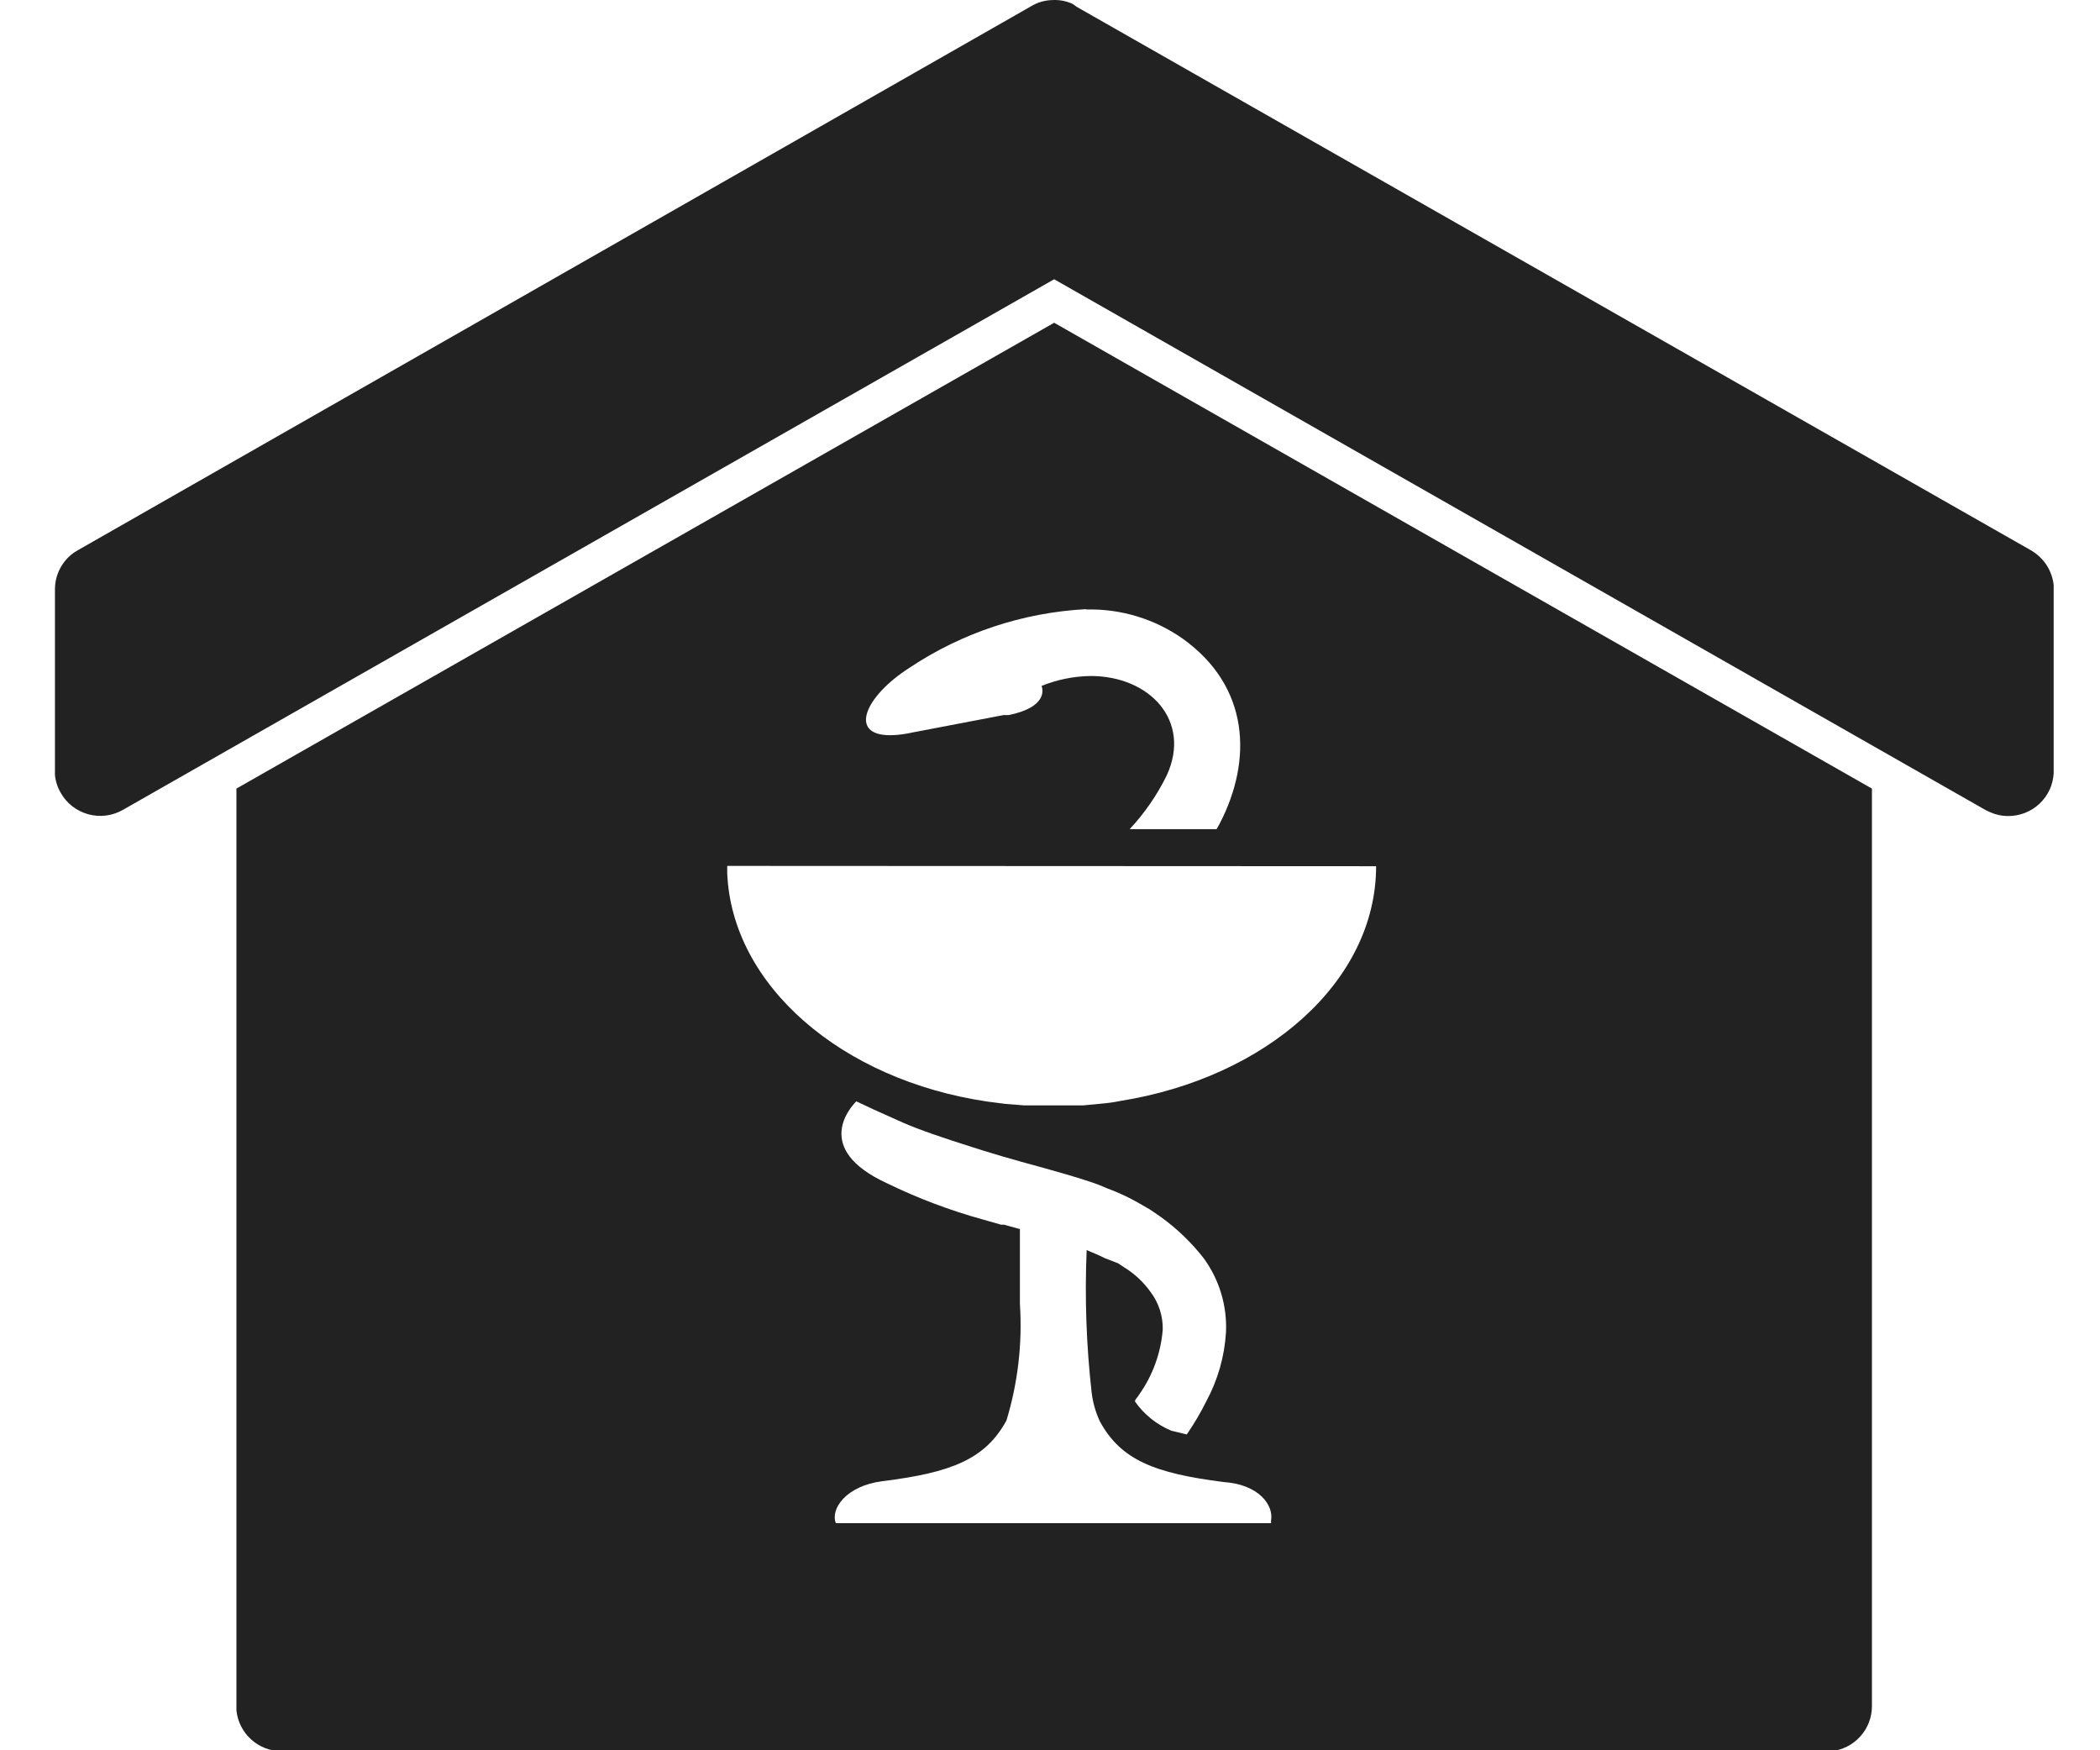 <svg width="48" height="40" viewBox="0 0 48 40" fill="none" xmlns="http://www.w3.org/2000/svg">
<g clip-path="url(#clip0_4909_67954)">
<path fill-rule="evenodd" clip-rule="evenodd" d="M24.61 0.156L46.419 12.575C46.563 12.658 46.685 12.772 46.776 12.91C46.866 13.048 46.923 13.205 46.941 13.369V17.675C46.926 17.939 46.81 18.187 46.617 18.368C46.424 18.549 46.169 18.649 45.904 18.649C45.761 18.65 45.62 18.62 45.489 18.562L45.389 18.515L24.095 6.382L2.808 18.509C2.689 18.577 2.559 18.62 2.423 18.638C2.288 18.655 2.15 18.645 2.018 18.609C1.886 18.573 1.763 18.512 1.655 18.428C1.547 18.345 1.457 18.241 1.39 18.122C1.315 17.996 1.27 17.855 1.256 17.709V13.469C1.256 13.304 1.295 13.142 1.371 12.996C1.446 12.85 1.556 12.724 1.691 12.629L1.778 12.575L23.58 0.136C23.72 0.053 23.879 0.007 24.042 0.002C24.205 -0.009 24.368 0.021 24.517 0.089L24.61 0.156ZM5.404 39.089V18.022L24.095 7.376L42.787 18.022V38.989C42.788 39.246 42.693 39.495 42.519 39.686C42.346 39.877 42.107 39.997 41.85 40.022H6.441C6.182 40.022 5.934 39.926 5.742 39.754C5.551 39.582 5.43 39.345 5.404 39.089ZM29.052 34.809V34.755C29.119 34.402 28.778 33.922 27.962 33.869C26.396 33.669 25.62 33.369 25.139 32.482C25.041 32.271 24.978 32.046 24.951 31.816C24.83 30.738 24.792 29.652 24.838 28.569C24.985 28.629 25.125 28.689 25.259 28.756L25.553 28.869L25.694 28.962C25.93 29.107 26.135 29.298 26.296 29.522C26.485 29.772 26.584 30.077 26.577 30.389C26.533 30.924 26.346 31.437 26.035 31.875C26.025 31.896 26.009 31.916 25.992 31.935C25.967 31.966 25.942 31.996 25.942 32.029C26.149 32.325 26.437 32.556 26.771 32.696L27.126 32.782C27.293 32.54 27.442 32.286 27.574 32.022C27.835 31.538 27.988 31.004 28.022 30.456C28.052 29.848 27.873 29.248 27.514 28.756C27.232 28.395 26.901 28.077 26.53 27.809L26.276 27.636C26.095 27.529 25.868 27.402 25.727 27.335C25.587 27.269 25.447 27.209 25.299 27.155C25.161 27.093 25.021 27.04 24.878 26.995C24.537 26.882 24.202 26.789 23.868 26.695L23.339 26.549L22.918 26.429L22.496 26.302L22.202 26.209C21.566 26.009 20.984 25.809 20.637 25.655L19.968 25.355L19.573 25.169C19.446 25.296 18.563 26.256 20.275 27.042C20.977 27.384 21.71 27.661 22.463 27.869L22.884 27.989H22.951L23.312 28.089V29.375V29.796C23.371 30.696 23.267 31.599 23.005 32.462C22.523 33.349 21.74 33.656 20.175 33.849C19.332 33.956 18.977 34.489 19.105 34.809H29.052ZM25.6 25.162C28.945 24.629 31.454 22.429 31.454 19.796L16.622 19.789V19.949C16.723 22.509 19.225 24.682 22.57 25.175L22.991 25.229L23.413 25.262H24.035H24.757L25.179 25.222C25.32 25.21 25.461 25.19 25.6 25.162ZM27.032 14.595C26.393 14.146 25.626 13.912 24.844 13.929L24.811 13.922C23.377 14.001 21.991 14.461 20.797 15.255C19.753 15.922 19.399 16.802 20.342 16.802C20.463 16.801 20.584 16.79 20.703 16.769L22.938 16.342H23.058C23.928 16.162 23.841 15.769 23.808 15.675C24.165 15.531 24.546 15.454 24.931 15.449C26.276 15.449 27.239 16.469 26.671 17.715C26.45 18.166 26.164 18.582 25.821 18.949H27.808L27.882 18.816C28.631 17.369 28.564 15.689 27.032 14.595Z" fill="#222222"/>
</g>
<defs>
<clipPath id="clip0_4909_67954">
<rect width="46.829" height="40" fill="white" transform="translate(0.586)"/>
</clipPath>
</defs>
</svg>
